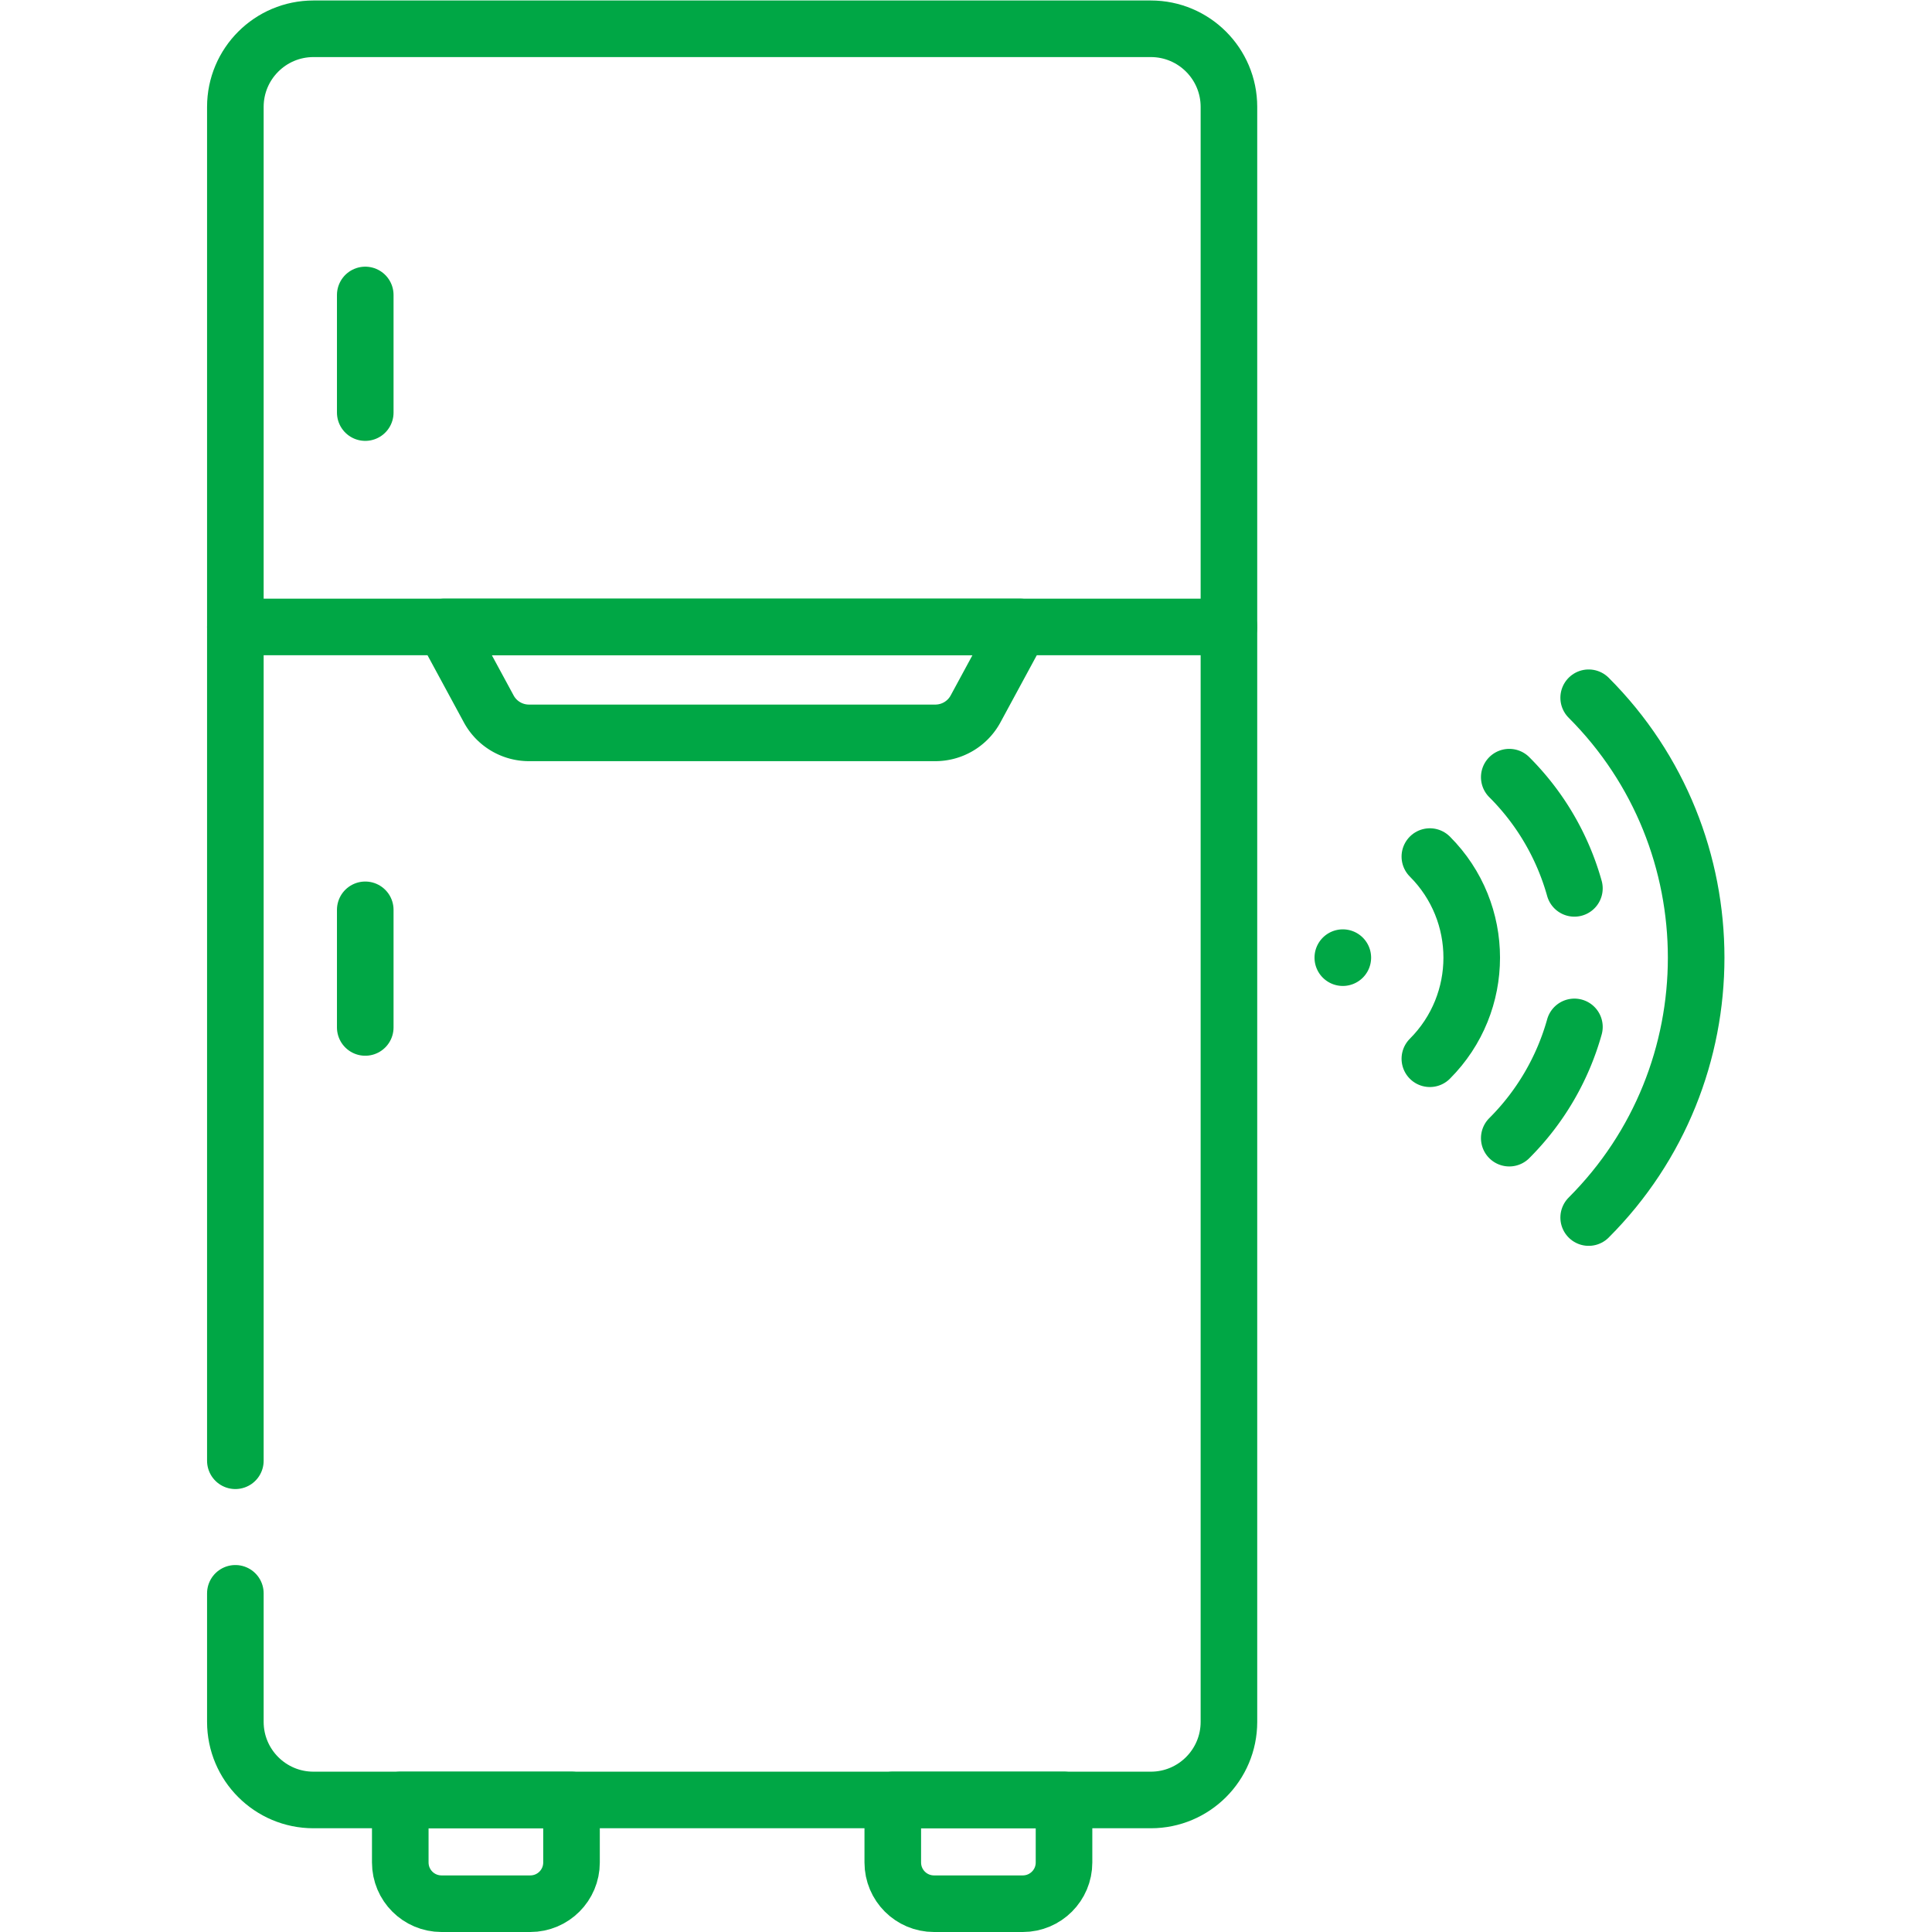 <?xml version="1.0" encoding="UTF-8"?>
<svg xmlns="http://www.w3.org/2000/svg" xmlns:xlink="http://www.w3.org/1999/xlink" version="1.1" width="512" height="512" x="0" y="0" viewBox="0 0 682.667 682.667" style="enable-background:new 0 0 512 512" xml:space="preserve" class="">
  <g>
    <defs>
      <clipPath id="a">
        <path d="M0 512h512V0H0Z" fill="#00a745" opacity="1" data-original="#000000"></path>
      </clipPath>
    </defs>
    <g clip-path="url(#a)" transform="matrix(1.333 0 0 -1.333 0 682.667)">
      <path d="M0 0v358.878c0 11.435 9.271 20.706 20.706 20.706h221.962c11.436 0 20.707-9.271 20.707-20.706v-428.09c0-11.435-9.271-20.706-20.707-20.706H20.706C9.271-89.918 0-80.647 0-69.212v34.069" style="stroke-linecap: round; stroke-linejoin: round; stroke-miterlimit: 10; stroke-dasharray: none; stroke-opacity: 1;" transform="translate(62.388 124.916)" fill="none" stroke="#00A745" stroke-width="15px" stroke-linecap="round" stroke-linejoin="round" stroke-miterlimit="10" stroke-dasharray="none" stroke-opacity="" data-original="#000000" opacity="1" class=""></path>
      <path d="M0 0h-45.392v-16.573c0-6.033 4.892-10.925 10.925-10.925h23.542C-4.891-27.498 0-22.606 0-16.573z" style="stroke-linecap: round; stroke-linejoin: round; stroke-miterlimit: 10; stroke-dasharray: none; stroke-opacity: 1;" transform="translate(151.495 34.998)" fill="none" stroke="#00A745" stroke-width="15px" stroke-linecap="round" stroke-linejoin="round" stroke-miterlimit="10" stroke-dasharray="none" stroke-opacity="" data-original="#000000" opacity="1" class=""></path>
      <path d="M0 0h-45.392v-16.573c0-6.033 4.892-10.925 10.925-10.925h23.542C-4.891-27.498 0-22.606 0-16.573z" style="stroke-linecap: round; stroke-linejoin: round; stroke-miterlimit: 10; stroke-dasharray: none; stroke-opacity: 1;" transform="translate(282.047 34.998)" fill="none" stroke="#00A745" stroke-width="15px" stroke-linecap="round" stroke-linejoin="round" stroke-miterlimit="10" stroke-dasharray="none" stroke-opacity="" data-original="#000000" opacity="1" class=""></path>
      <path d="M0 0h263.375" style="stroke-linecap: round; stroke-linejoin: round; stroke-miterlimit: 10; stroke-dasharray: none; stroke-opacity: 1;" transform="translate(62.388 345.937)" fill="none" stroke="#00A745" stroke-width="15px" stroke-linecap="round" stroke-linejoin="round" stroke-miterlimit="10" stroke-dasharray="none" stroke-opacity="" data-original="#000000" opacity="1" class=""></path>
      <path d="M0 0h152.567l-11.761-21.723a12.125 12.125 0 0 0-10.662-6.351H22.423c-4.45 0-8.543 2.438-10.662 6.351z" style="stroke-linecap: round; stroke-linejoin: round; stroke-miterlimit: 10; stroke-dasharray: none; stroke-opacity: 1;" transform="translate(117.791 345.937)" fill="none" stroke="#00A745" stroke-width="15px" stroke-linecap="round" stroke-linejoin="round" stroke-miterlimit="10" stroke-dasharray="none" stroke-opacity="" data-original="#000000" opacity="1" class=""></path>
      <path d="M0 0v-31.177" style="stroke-linecap: round; stroke-linejoin: round; stroke-miterlimit: 10; stroke-dasharray: none; stroke-opacity: 1;" transform="translate(96.82 433.94)" fill="none" stroke="#00A745" stroke-width="15px" stroke-linecap="round" stroke-linejoin="round" stroke-miterlimit="10" stroke-dasharray="none" stroke-opacity="" data-original="#000000" opacity="1" class=""></path>
      <path d="M0 0v-31.178" style="stroke-linecap: round; stroke-linejoin: round; stroke-miterlimit: 10; stroke-dasharray: none; stroke-opacity: 1;" transform="translate(96.82 270.955)" fill="none" stroke="#00A745" stroke-width="15px" stroke-linecap="round" stroke-linejoin="round" stroke-miterlimit="10" stroke-dasharray="none" stroke-opacity="" data-original="#000000" opacity="1" class=""></path>
      <path d="M0 0c37.988 37.987 37.988 99.799 0 137.787" style="stroke-linecap: round; stroke-linejoin: round; stroke-miterlimit: 10; stroke-dasharray: none; stroke-opacity: 1;" transform="translate(421.121 189.383)" fill="none" stroke="#00A745" stroke-width="15px" stroke-linecap="round" stroke-linejoin="round" stroke-miterlimit="10" stroke-dasharray="none" stroke-opacity="" data-original="#000000" opacity="1" class=""></path>
      <path d="M0 0a67.258 67.258 0 0 1-17.264 29.476" style="stroke-linecap: round; stroke-linejoin: round; stroke-miterlimit: 10; stroke-dasharray: none; stroke-opacity: 1;" transform="translate(417.336 276.644)" fill="none" stroke="#00A745" stroke-width="15px" stroke-linecap="round" stroke-linejoin="round" stroke-miterlimit="10" stroke-dasharray="none" stroke-opacity="" data-original="#000000" opacity="1" class=""></path>
      <path d="M0 0a67.268 67.268 0 0 1 17.268 29.487" style="stroke-linecap: round; stroke-linejoin: round; stroke-miterlimit: 10; stroke-dasharray: none; stroke-opacity: 1;" transform="translate(400.072 210.432)" fill="none" stroke="#00A745" stroke-width="15px" stroke-linecap="round" stroke-linejoin="round" stroke-miterlimit="10" stroke-dasharray="none" stroke-opacity="" data-original="#000000" opacity="1" class=""></path>
      <path d="M0 0c14.798 14.799 14.798 38.791 0 53.589" style="stroke-linecap: round; stroke-linejoin: round; stroke-miterlimit: 10; stroke-dasharray: none; stroke-opacity: 1;" transform="translate(379.022 231.481)" fill="none" stroke="#00A745" stroke-width="15px" stroke-linecap="round" stroke-linejoin="round" stroke-miterlimit="10" stroke-dasharray="none" stroke-opacity="" data-original="#000000" opacity="1" class=""></path>
      <path d="M0 0a7.5 7.5 0 1 1 0-15A7.5 7.5 0 0 1 0 0" style="fill-opacity:1;fill-rule:nonzero;stroke:none" transform="translate(355.95 265.776)" fill="#00A745" data-original="#000000" opacity="1"></path>
    </g>
  </g>
</svg>
